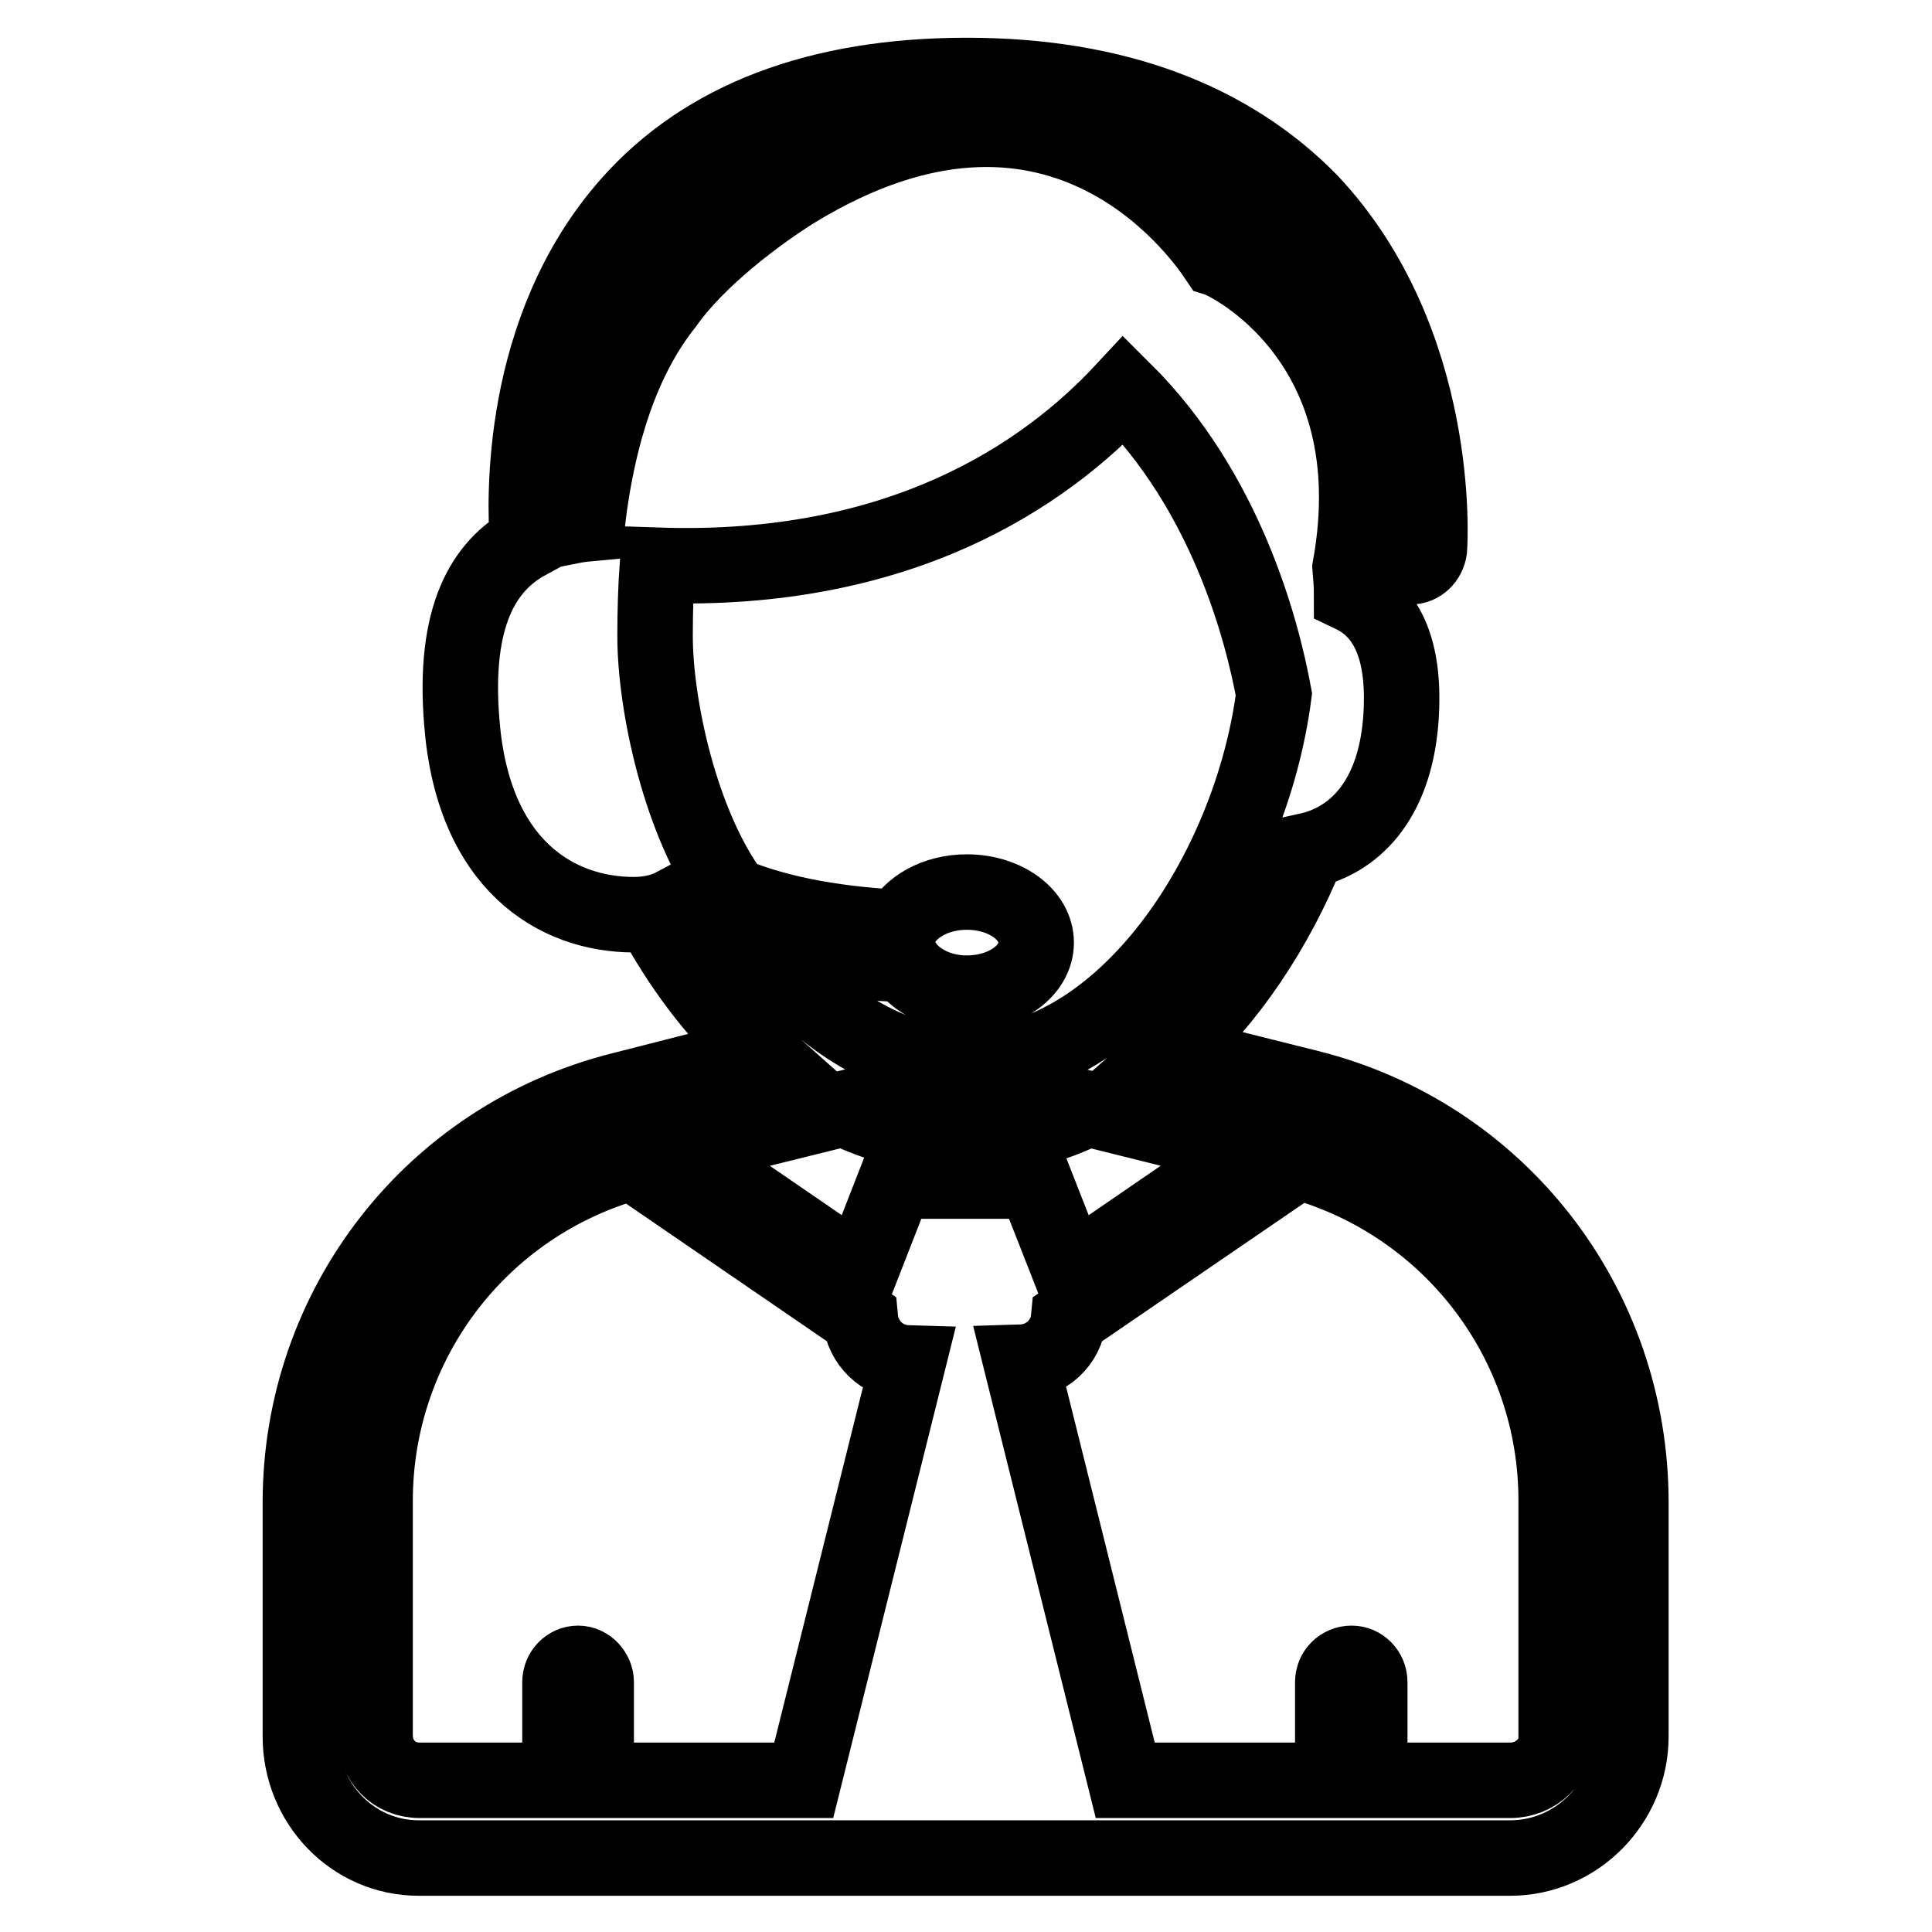 <?xml version="1.0" encoding="utf-8"?>
<!-- Svg Vector Icons : http://www.onlinewebfonts.com/icon -->
<!DOCTYPE svg PUBLIC "-//W3C//DTD SVG 1.1//EN" "http://www.w3.org/Graphics/SVG/1.1/DTD/svg11.dtd">
<svg version="1.1" xmlns="http://www.w3.org/2000/svg" xmlns:xlink="http://www.w3.org/1999/xlink" x="0px" y="0px" viewBox="0 0 256 256" enable-background="new 0 0 256 256" xml:space="preserve">
<g><g><path stroke-width="10" fill-opacity="0" stroke="#000000"  d="M173.4,144.1l-18.4-4.6c7.8-6.9,14.1-16.4,18.3-26.8c5.9-1.3,11.4-6.3,12.3-17.1c0.8-10.2-2.3-14.8-6.5-16.8c0-1.2-0.1-2.4-0.2-3.6c5.4-29.9-16-40.4-17.6-40.9c-2.8-4.2-21.6-30-55.9-9.1c-5,3.1-13,9.1-17.2,15.1c-5.1,6.4-8.8,15.7-10.4,29.1c-1.1,0.1-2.1,0.3-3.1,0.5c-0.3-6.6,0.1-26,12.4-39.8c9.1-10.2,22.9-15.4,41-15.4c18.1,0,32.2,5.2,41.9,15.5c15.8,16.9,14.4,42.1,14.4,42.3c-0.1,1.3,0.9,2.5,2.3,2.6c0.1,0,0.1,0,0.2,0c1.3,0,2.3-1,2.5-2.3c0.1-1.1,1.6-27.5-15.7-46C163,15.8,147.7,10,128.1,10c-19.6,0-34.7,5.7-44.7,17C68.7,43.6,69.5,66.5,69.9,71.8c-5.7,3.1-9.9,9.7-8.7,24c1.5,18.8,12.5,25.4,22.8,25.4c2,0,3.8-0.4,5.3-1.2c5.9,3.8,15.4,7.2,30.6,7.8c1.5,2.2,4.6,3.8,8.2,3.8c5.1,0,9.2-3,9.2-6.7c0-3.7-4.1-6.7-9.2-6.7c-4.1,0-7.6,2-8.8,4.7c-10-0.5-17.1-2.2-22.2-4.3c-7-9.4-10.3-25.3-10.3-34.3c0-3.3,0.1-6.5,0.3-9.4c32.2,1.1,51.3-11.9,61.8-23.2c13.5,13.4,18.3,31.6,19.9,40.3c-3.1,23.8-20.1,49.1-40.7,49.1c-8.9,0-17.1-4.7-23.8-11.9c-6.9-1.4-12.6-3.7-17.1-6.7c3.7,6.6,8.3,12.5,13.6,17.2l-18.4,4.7c-25.2,6.3-42.6,28.8-42.6,54.7v31c0,8.8,6.9,16.1,15.7,16.1h144.6c8.8,0,16-7.3,16-16.1v-31C216.1,172.9,198.6,150.4,173.4,144.1z M165.8,152.3l-23.9,16.4l-7.3-18.6c3.3-0.6,6.5-1.7,9.5-3.2L165.8,152.3z M111.8,146.9c3,1.4,6.1,2.5,9.4,3.1l-7.3,18.7L90,152.3L111.8,146.9z M106.5,235.9H79v-13c0-1.3-1.1-2.5-2.4-2.5c-1.3,0-2.4,1.1-2.4,2.5v13H55.6c-3.4,0-5.9-2.6-5.9-6v-31c0-21,13.9-39.3,34.1-44.9l30.2,20.7c0.3,3.2,2.9,5.8,6.3,5.9L106.5,235.9z M124,156.5l2.3-5.9c0.6,0,2.8,0,3.3,0l2.3,5.9H124L124,156.5z M206.3,229.9c0,3.4-2.8,6-6.2,6h-18.6v-13c0-1.4-1.1-2.5-2.4-2.5c-1.4,0-2.5,1.1-2.5,2.5v13h-27.5l-13.8-55.4c3.3-0.1,6-2.6,6.3-5.8l30.4-20.8c20.2,5.6,34.2,23.9,34.2,44.9V229.9L206.3,229.9L206.3,229.9L206.3,229.9z"/></g></g>
</svg>